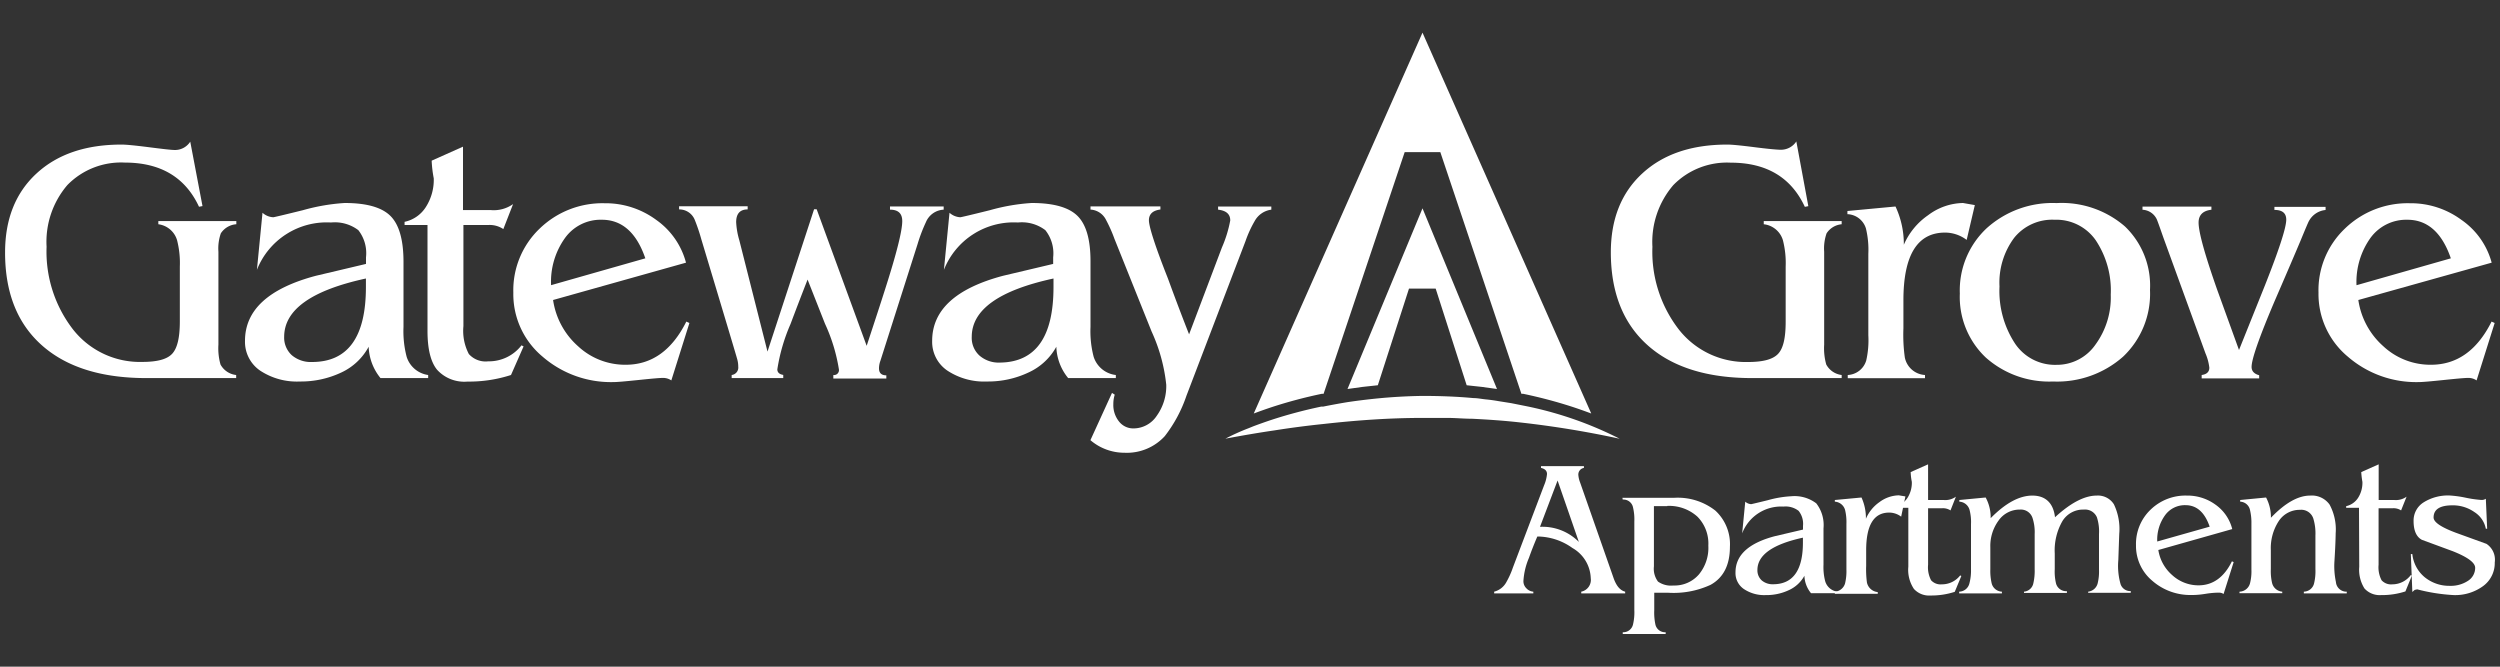 <svg id="Layer_1" data-name="Layer 1" xmlns="http://www.w3.org/2000/svg" viewBox="0 0 300 80"><rect x="0" y="0" width="300" height="80" fill="#333333" stroke="none"/><defs><style>.cls-1{fill:#fff;}</style></defs><path class="cls-1" d="M28.34,45.37H17.56q-8.1,0-12.53-3.93T.61,30.29q0-6,3.78-9.48t10.25-3.46c.47,0,1.54.1,3.19.31S20.55,18,21,18a2.17,2.17,0,0,0,1.83-1l1.47,7.73-.42.08q-2.46-5.3-8.9-5.3a9,9,0,0,0-6.89,2.69,10.47,10.47,0,0,0-2.5,7.41,15.24,15.24,0,0,0,3.17,9.92,10.21,10.21,0,0,0,8.31,3.9c1.81,0,3-.32,3.61-1s.9-1.94.9-3.86V32a11.05,11.05,0,0,0-.33-3.17A2.7,2.7,0,0,0,19,26.91v-.38h9.36v.38A2.42,2.42,0,0,0,26.5,28a5.49,5.49,0,0,0-.29,2.21V41.36a7.16,7.16,0,0,0,.25,2.38A2.43,2.43,0,0,0,28.34,45Z"/><path class="cls-1" d="M51.38,45.37H45.66a6.29,6.29,0,0,1-1.42-3.76A7.14,7.14,0,0,1,41,44.68a11.36,11.36,0,0,1-5,1.1,8,8,0,0,1-4.79-1.31,4.18,4.18,0,0,1-1.81-3.57q0-5.55,8.52-7.81,2-.47,6-1.42v-.79A4.47,4.47,0,0,0,43,27.62a4.66,4.66,0,0,0-3.28-.92,9,9,0,0,0-8.89,5.68l.67-6.85a2.06,2.06,0,0,0,1.29.54c.08,0,1.27-.28,3.57-.85a23.85,23.85,0,0,1,5-.86q3.93,0,5.49,1.55t1.57,5.47v7.85a12.12,12.12,0,0,0,.38,3.59A3.16,3.16,0,0,0,51.38,45ZM43.91,34.42v-1q-9.81,2.13-9.81,7A2.86,2.86,0,0,0,35,42.61a3.51,3.51,0,0,0,2.44.83Q43.92,43.44,43.91,34.42Z"/><path class="cls-1" d="M51.3,27H48.55v-.38a4,4,0,0,0,2.56-1.79,6.05,6.05,0,0,0,.94-3.43,14.29,14.29,0,0,1-.25-2.12l3.76-1.68v7.61H58.9a4,4,0,0,0,2.67-.72l-1.17,3A2.94,2.94,0,0,0,58.61,27h-3V39.14a6,6,0,0,0,.65,3.34,2.69,2.69,0,0,0,2.32.88,4.94,4.94,0,0,0,4-1.92l.25.13L61.32,45a16.33,16.33,0,0,1-5.22.79,4.41,4.41,0,0,1-3.65-1.42c-.77-.94-1.15-2.5-1.15-4.67Z"/><path class="cls-1" d="M82.32,31.52,66.37,36a9.17,9.17,0,0,0,3,5.55,8.28,8.28,0,0,0,5.72,2.22q4.68,0,7.27-5.18l.37.17-2.17,6.89a1.75,1.75,0,0,0-1-.3c-.42,0-1.4.09-2.94.25s-2.54.25-3,.25a12.52,12.52,0,0,1-8.52-3.06,9.76,9.76,0,0,1-3.5-7.67,10.23,10.23,0,0,1,3.15-7.68,10.82,10.82,0,0,1,7.82-3.05,10.22,10.22,0,0,1,6.18,2A9.11,9.11,0,0,1,82.32,31.52Zm-16.19,2.7L77.44,31q-1.59-4.63-5.22-4.63a5.27,5.27,0,0,0-4.42,2.19A9,9,0,0,0,66.13,34.22Z"/><path class="cls-1" d="M104,41.5c.94-2.86,1.68-5.11,2.2-6.75q2.07-6.46,2.07-8.22c0-.92-.49-1.37-1.47-1.37v-.38h6.44v.38a2.43,2.43,0,0,0-2.13,1.5,19.17,19.17,0,0,0-1,2.63l-4.46,14a2.68,2.68,0,0,0-.17.91c0,.56.29.84.88.84v.38H100V45a.59.59,0,0,0,.67-.67A20.75,20.75,0,0,0,99,38.85l-2.09-5.3q-1,2.55-2.05,5.34a21.89,21.89,0,0,0-1.58,5.43c0,.36.23.59.71.67v.38H87.8V45a.9.9,0,0,0,.79-1,3.25,3.25,0,0,0-.13-.92q-.12-.47-4.3-14.36a22.13,22.13,0,0,0-.79-2.34,2,2,0,0,0-1.88-1.25v-.38h8.23v.38c-.92,0-1.38.51-1.38,1.54a9.24,9.24,0,0,0,.38,2.17L92.1,42.19l5.59-17.08H98Z"/><path class="cls-1" d="M133.9,45.37h-5.72a6.23,6.23,0,0,1-1.42-3.76,7.21,7.21,0,0,1-3.3,3.07,11.36,11.36,0,0,1-5,1.1,8,8,0,0,1-4.78-1.31,4.17,4.17,0,0,1-1.82-3.57q0-5.55,8.52-7.81,2-.47,6-1.42v-.79a4.47,4.47,0,0,0-.94-3.26,4.64,4.64,0,0,0-3.28-.92,9,9,0,0,0-8.89,5.68l.67-6.85a2.08,2.08,0,0,0,1.29.54c.09,0,1.28-.28,3.57-.85a23.85,23.85,0,0,1,5-.86q3.93,0,5.5,1.55t1.56,5.47v7.85a12.12,12.12,0,0,0,.38,3.59A3.17,3.17,0,0,0,133.9,45Zm-7.48-10.95v-1q-9.81,2.13-9.81,7a2.86,2.86,0,0,0,.94,2.26,3.52,3.52,0,0,0,2.44.83Q126.43,43.44,126.42,34.42Z"/><path class="cls-1" d="M142.69,40.12l3.94-10.42a14.81,14.81,0,0,0,1-3.25c0-.75-.48-1.18-1.46-1.29v-.38h6.39v.38a2.67,2.67,0,0,0-2,1.37,13.66,13.66,0,0,0-1.09,2.38l-7.1,18.59a16.54,16.54,0,0,1-2.59,4.83,6.17,6.17,0,0,1-4.84,2,6.26,6.26,0,0,1-4.09-1.51l2.59-5.67.33.21a3.69,3.69,0,0,0-.17,1.14,3.15,3.15,0,0,0,.69,2.09,2.16,2.16,0,0,0,1.73.82,3.36,3.36,0,0,0,2.8-1.53,6.1,6.1,0,0,0,1.13-3.71,20.36,20.36,0,0,0-1.75-6.37l-4.47-11.15a17.14,17.14,0,0,0-1-2.25,2.22,2.22,0,0,0-1.87-1.25v-.38h8.39v.37c-.92.12-1.38.55-1.38,1.3s.76,3.14,2.29,7Q141.46,37,142.69,40.12Z"/><path class="cls-1" d="M221,45.37H210.25q-8.1,0-12.52-3.93T193.3,30.29q0-6,3.78-9.48t10.25-3.46c.47,0,1.54.1,3.19.31s2.73.31,3.2.31a2.2,2.2,0,0,0,1.84-1L217,24.74l-.42.08q-2.46-5.3-8.89-5.3a9,9,0,0,0-6.89,2.69,10.47,10.47,0,0,0-2.51,7.41,15.24,15.24,0,0,0,3.17,9.92,10.21,10.21,0,0,0,8.31,3.9c1.81,0,3-.32,3.62-1s.89-1.94.89-3.86V32a11.05,11.05,0,0,0-.33-3.17,2.7,2.7,0,0,0-2.3-1.92v-.38H221v.38A2.42,2.42,0,0,0,219.19,28a5.49,5.49,0,0,0-.29,2.21V41.36a7.16,7.16,0,0,0,.25,2.38A2.43,2.43,0,0,0,221,45Z"/><path class="cls-1" d="M224.2,40.23V30.46a10.84,10.84,0,0,0-.29-3.05,2.42,2.42,0,0,0-2.22-1.71v-.38l5.77-.54a10.65,10.65,0,0,1,1,4.59,8.32,8.32,0,0,1,2.92-3.55,7.15,7.15,0,0,1,4.18-1.46l1.42.25L236,28.79a4.31,4.31,0,0,0-2.59-.88q-5,0-5,8.14v3.34a19.58,19.58,0,0,0,.17,3.51A2.62,2.62,0,0,0,231,45v.38h-9.27V45a2.43,2.43,0,0,0,2.22-1.75A10.94,10.94,0,0,0,224.2,40.23Z"/><path class="cls-1" d="M246.37,45.78a11.44,11.44,0,0,1-8.08-2.88,10,10,0,0,1-3.11-7.68,10.2,10.2,0,0,1,3.24-7.85,11.78,11.78,0,0,1,8.37-3A11.57,11.57,0,0,1,255,27.18,9.83,9.83,0,0,1,258,34.8a10.38,10.38,0,0,1-3.23,8A11.94,11.94,0,0,1,246.37,45.78Zm.17-19.41a5.86,5.86,0,0,0-4.84,2.17,9,9,0,0,0-1.76,5.84,11.48,11.48,0,0,0,1.84,6.81,5.77,5.77,0,0,0,5,2.59,5.63,5.63,0,0,0,4.67-2.42,9.58,9.58,0,0,0,1.84-6,10.85,10.85,0,0,0-1.81-6.54A5.77,5.77,0,0,0,246.54,26.37Z"/><path class="cls-1" d="M268.68,42l3.13-7.8q2.54-6.42,2.54-7.84c0-.78-.47-1.17-1.42-1.17v-.37h6.14v.38a2.54,2.54,0,0,0-2,1.33c-.06.08-.39.86-1,2.34-.69,1.64-1.75,4.11-3.17,7.39q-2.71,6.39-2.71,7.77c0,.5.3.83.91,1v.38H264.2V45c.61-.08.92-.38.92-.88a6.18,6.18,0,0,0-.46-1.71l-5.07-13.94c-.35-1-.61-1.75-.77-2.14a2,2,0,0,0-1.72-1.16v-.38h8.27v.38c-1,.11-1.54.62-1.54,1.54q0,1.71,2.21,8Q266.92,37.14,268.68,42Z"/><path class="cls-1" d="M299,31.52,283,36a9.17,9.17,0,0,0,3,5.55,8.28,8.28,0,0,0,5.72,2.22q4.68,0,7.27-5.18l.37.17-2.17,6.89a1.75,1.75,0,0,0-1-.3c-.42,0-1.4.09-2.94.25s-2.54.25-3,.25a12.52,12.52,0,0,1-8.52-3.06,9.77,9.77,0,0,1-3.51-7.67,10.2,10.2,0,0,1,3.16-7.68,10.82,10.82,0,0,1,7.82-3.05,10.22,10.22,0,0,1,6.18,2A9.11,9.11,0,0,1,299,31.52Zm-16.2,2.7L294.1,31q-1.59-4.63-5.22-4.63a5.31,5.31,0,0,0-4.43,2.19A9.1,9.1,0,0,0,282.78,34.22Z"/><path class="cls-1" d="M184.48,64.38c-.47,1.1-.81,2-1,2.55a8.34,8.34,0,0,0-.67,2.79,1.19,1.19,0,0,0,.37.89A1.26,1.26,0,0,0,184,71v.21H179.3V71a2.31,2.31,0,0,0,1.46-1.14,10.21,10.21,0,0,0,.79-1.76l3.74-9.86a4.55,4.55,0,0,0,.35-1.35c0-.39-.24-.63-.72-.74v-.21h5.15v.21a.8.8,0,0,0-.67.83,3.09,3.09,0,0,0,.21.91l4,11.42c.34,1,.81,1.54,1.41,1.69v.21h-5.27V71a1.44,1.44,0,0,0,1.14-1.62,4.33,4.33,0,0,0-2.2-3.62A7.29,7.29,0,0,0,184.48,64.38Zm5,.7-2.57-7.42-2.11,5.56A6.13,6.13,0,0,1,189.51,65.08Z"/><path class="cls-1" d="M194.69,59.74h6.15a7.31,7.31,0,0,1,5,1.53,5.48,5.48,0,0,1,1.75,4.34c0,2.18-.77,3.71-2.32,4.57a10.61,10.61,0,0,1-5.08.95h-1.68v2.1a6.9,6.9,0,0,0,.14,1.72,1.19,1.19,0,0,0,1.23.92v.21h-5.15v-.21a1.2,1.2,0,0,0,1.23-.93,6.27,6.27,0,0,0,.16-1.72V62.59a6.24,6.24,0,0,0-.16-1.71,1.17,1.17,0,0,0-1.23-.93Zm5.38,1h-1.6v7.22a2.57,2.57,0,0,0,.49,1.83,2.71,2.71,0,0,0,1.85.47,3.86,3.86,0,0,0,3.06-1.33A5,5,0,0,0,205,65.48,4.59,4.59,0,0,0,203.69,62,5.06,5.06,0,0,0,200.07,60.71Z"/><path class="cls-1" d="M220.5,71.18h-3.18a3.44,3.44,0,0,1-.79-2.09,4,4,0,0,1-1.83,1.71,6.27,6.27,0,0,1-2.79.61,4.38,4.38,0,0,1-2.65-.73,2.31,2.31,0,0,1-1-2c0-2.06,1.57-3.51,4.73-4.34l3.37-.79v-.44a2.48,2.48,0,0,0-.53-1.81,2.55,2.55,0,0,0-1.82-.51A5,5,0,0,0,209.06,64l.37-3.8a1.17,1.17,0,0,0,.72.3s.71-.16,2-.48a12.88,12.88,0,0,1,2.8-.47,4.31,4.31,0,0,1,3,.85,4.23,4.23,0,0,1,.87,3v4.37a6.64,6.64,0,0,0,.21,2A1.76,1.76,0,0,0,220.5,71Zm-4.15-6.08v-.58q-5.46,1.19-5.46,3.88a1.62,1.62,0,0,0,.52,1.25,2,2,0,0,0,1.36.46C215.15,70.11,216.35,68.44,216.35,65.1Z"/><path class="cls-1" d="M221.57,68.33V62.89a6.22,6.22,0,0,0-.16-1.69,1.36,1.36,0,0,0-1.23-1V60l3.2-.3a6,6,0,0,1,.53,2.55,4.65,4.65,0,0,1,1.63-2,4,4,0,0,1,2.32-.81l.79.13L228.14,62a2.39,2.39,0,0,0-1.44-.49q-2.76,0-2.76,4.52v1.86a11.91,11.91,0,0,0,.09,2,1.46,1.46,0,0,0,1.3,1.16v.21h-5.15V71a1.37,1.37,0,0,0,1.23-1A6.36,6.36,0,0,0,221.57,68.33Z"/><path class="cls-1" d="M229,60.94h-1.53v-.2a2.32,2.32,0,0,0,1.43-1,3.37,3.37,0,0,0,.52-1.91,7,7,0,0,1-.14-1.18l2.09-.93V60h1.86a2.17,2.17,0,0,0,1.48-.4l-.65,1.65a1.66,1.66,0,0,0-1-.26h-1.69v6.78a3.36,3.36,0,0,0,.36,1.86,1.52,1.52,0,0,0,1.29.49,2.75,2.75,0,0,0,2.2-1.07l.14.07-.79,1.9a9,9,0,0,1-2.9.44,2.45,2.45,0,0,1-2-.79A4.11,4.11,0,0,1,229,68Z"/><path class="cls-1" d="M236.52,68.33V62.89a5.74,5.74,0,0,0-.17-1.69,1.34,1.34,0,0,0-1.23-1V60l3.16-.3a5,5,0,0,1,.6,2.48c1.78-1.81,3.45-2.71,5-2.71s2.52.86,2.72,2.6c1.89-1.74,3.56-2.6,5-2.6a2.26,2.26,0,0,1,2.07,1.05,6.87,6.87,0,0,1,.65,3.43q0-.26-.12,3.24a8,8,0,0,0,.27,2.91,1.22,1.22,0,0,0,1.22.83v.21h-5.11V71a1.33,1.33,0,0,0,1.14-1,5.89,5.89,0,0,0,.16-1.64V64.08a5.47,5.47,0,0,0-.25-2,1.54,1.54,0,0,0-1.56-.93,2.91,2.91,0,0,0-2.59,1.4,7.06,7.06,0,0,0-.91,3.87v1.88a6.11,6.11,0,0,0,.16,1.74,1.26,1.26,0,0,0,1.3.9v.21h-5.15V71A1.25,1.25,0,0,0,244,70a6.47,6.47,0,0,0,.16-1.67V64.08a5.43,5.43,0,0,0-.26-1.93,1.47,1.47,0,0,0-1.51-1,3.08,3.08,0,0,0-2.55,1.3,5.15,5.15,0,0,0-1,3.22v2.63A6.61,6.61,0,0,0,239,70a1.32,1.32,0,0,0,1.23,1v.21h-5.13V71a1.29,1.29,0,0,0,1.23-1A5.93,5.93,0,0,0,236.52,68.33Z"/><path class="cls-1" d="M267.87,63.49,259,66A5,5,0,0,0,260.65,69a4.65,4.65,0,0,0,3.18,1.24c1.74,0,3.08-1,4-2.88l.21.09-1.21,3.83a.94.94,0,0,0-.53-.16c-.23,0-.78,0-1.64.14s-1.41.14-1.66.14a6.93,6.93,0,0,1-4.73-1.71,5.44,5.44,0,0,1-1.95-4.26,5.68,5.68,0,0,1,1.75-4.27,6,6,0,0,1,4.35-1.69,5.71,5.71,0,0,1,3.44,1.09A5.11,5.11,0,0,1,267.87,63.49Zm-9,1.49,6.29-1.78c-.59-1.72-1.56-2.58-2.9-2.58a2.93,2.93,0,0,0-2.46,1.22A5,5,0,0,0,258.87,65Z"/><path class="cls-1" d="M270.17,68.33V62.87A6.64,6.64,0,0,0,270,61.2a1.25,1.25,0,0,0-1.18-1V60l3.11-.3a5.07,5.07,0,0,1,.58,2.43q2.55-2.66,4.71-2.66a2.61,2.61,0,0,1,2.33,1.08,6.27,6.27,0,0,1,.73,3.46c0-.06,0,1-.14,3.23a9.19,9.19,0,0,0,.17,2.6A1.26,1.26,0,0,0,281.61,71v.21h-5.15V71a1.29,1.29,0,0,0,1.23-1,6.18,6.18,0,0,0,.16-1.72v-4a6.18,6.18,0,0,0-.25-2.05A1.52,1.52,0,0,0,276,61.18a3,3,0,0,0-2.55,1.35,5.93,5.93,0,0,0-.95,3.5V68.3a6.2,6.2,0,0,0,.16,1.7,1.37,1.37,0,0,0,1.21,1v.18h-5.13V71A1.34,1.34,0,0,0,270,70,5.83,5.83,0,0,0,270.17,68.33Z"/><path class="cls-1" d="M283.08,60.94h-1.54v-.2a2.29,2.29,0,0,0,1.43-1,3.37,3.37,0,0,0,.52-1.91,9.51,9.51,0,0,1-.14-1.18l2.09-.93V60h1.86a2.2,2.2,0,0,0,1.49-.4l-.66,1.65a1.64,1.64,0,0,0-1-.26h-1.7v6.78a3.36,3.36,0,0,0,.36,1.86,1.52,1.52,0,0,0,1.29.49A2.77,2.77,0,0,0,289.3,69l.13.07-.78,1.9a9,9,0,0,1-2.91.44,2.46,2.46,0,0,1-2-.79,4.19,4.19,0,0,1-.63-2.6Z"/><path class="cls-1" d="M298.3,59.85l.16,3.6-.16,0a3.05,3.05,0,0,0-1.37-2,4.48,4.48,0,0,0-2.64-.81c-1.51,0-2.26.49-2.26,1.46,0,.56.9,1.17,2.7,1.84l3.64,1.32a2.27,2.27,0,0,1,1,2.23A3.41,3.41,0,0,1,298,70.31a5.67,5.67,0,0,1-3.57,1.1,21.82,21.82,0,0,1-4.37-.69l-.3.07-.28.25-.18-4.55.18,0a4.16,4.16,0,0,0,1.49,2.78A4.66,4.66,0,0,0,294,70.3a3.74,3.74,0,0,0,2.14-.59,1.84,1.84,0,0,0,.88-1.57q0-.93-2.7-2l-3.69-1.36c-.65-.34-1-1.09-1-2.26a2.57,2.57,0,0,1,1.21-2.24,5.5,5.5,0,0,1,3.13-.82,13.12,13.12,0,0,1,1.89.26,14.06,14.06,0,0,0,1.84.27A.9.9,0,0,0,298.3,59.85Z"/><path class="cls-1" d="M170.7,25h0l-9,21.68c1.2-.18,2.42-.34,3.64-.45l3.74-11.6h3.2L176,46.23c1.22.11,2.44.27,3.64.45L170.7,25Z"/><path class="cls-1" d="M170.7,3.92h0l-20.25,45.7c.75-.28,1.51-.55,2.27-.8a56.53,56.53,0,0,1,5.88-1.56l.23,0,9.73-29h4.28l9.73,29,.23,0a56.53,56.53,0,0,1,5.88,1.56c.76.25,1.52.52,2.27.8Z"/><path class="cls-1" d="M194.36,52.65a116.92,116.92,0,0,0-11.8-1.94c-2-.23-3.93-.36-5.9-.46-1,0-2-.1-2.95-.1s-2,0-3,0c-3.94,0-7.88.28-11.82.72q-3,.31-5.91.77c-2,.29-3.94.63-5.93,1a26.4,26.4,0,0,1,2.77-1.25l.59-.24c.75-.28,1.51-.55,2.27-.8a56.53,56.53,0,0,1,5.88-1.56l.23,0c.95-.19,1.92-.37,2.89-.53,1.2-.18,2.42-.33,3.64-.45q2.67-.26,5.37-.3c2,0,4.08.07,6.11.26.51,0,1,.11,1.52.16s1,.12,1.52.21l1.51.24,1.5.3A44,44,0,0,1,194.36,52.65Z"/></svg>
